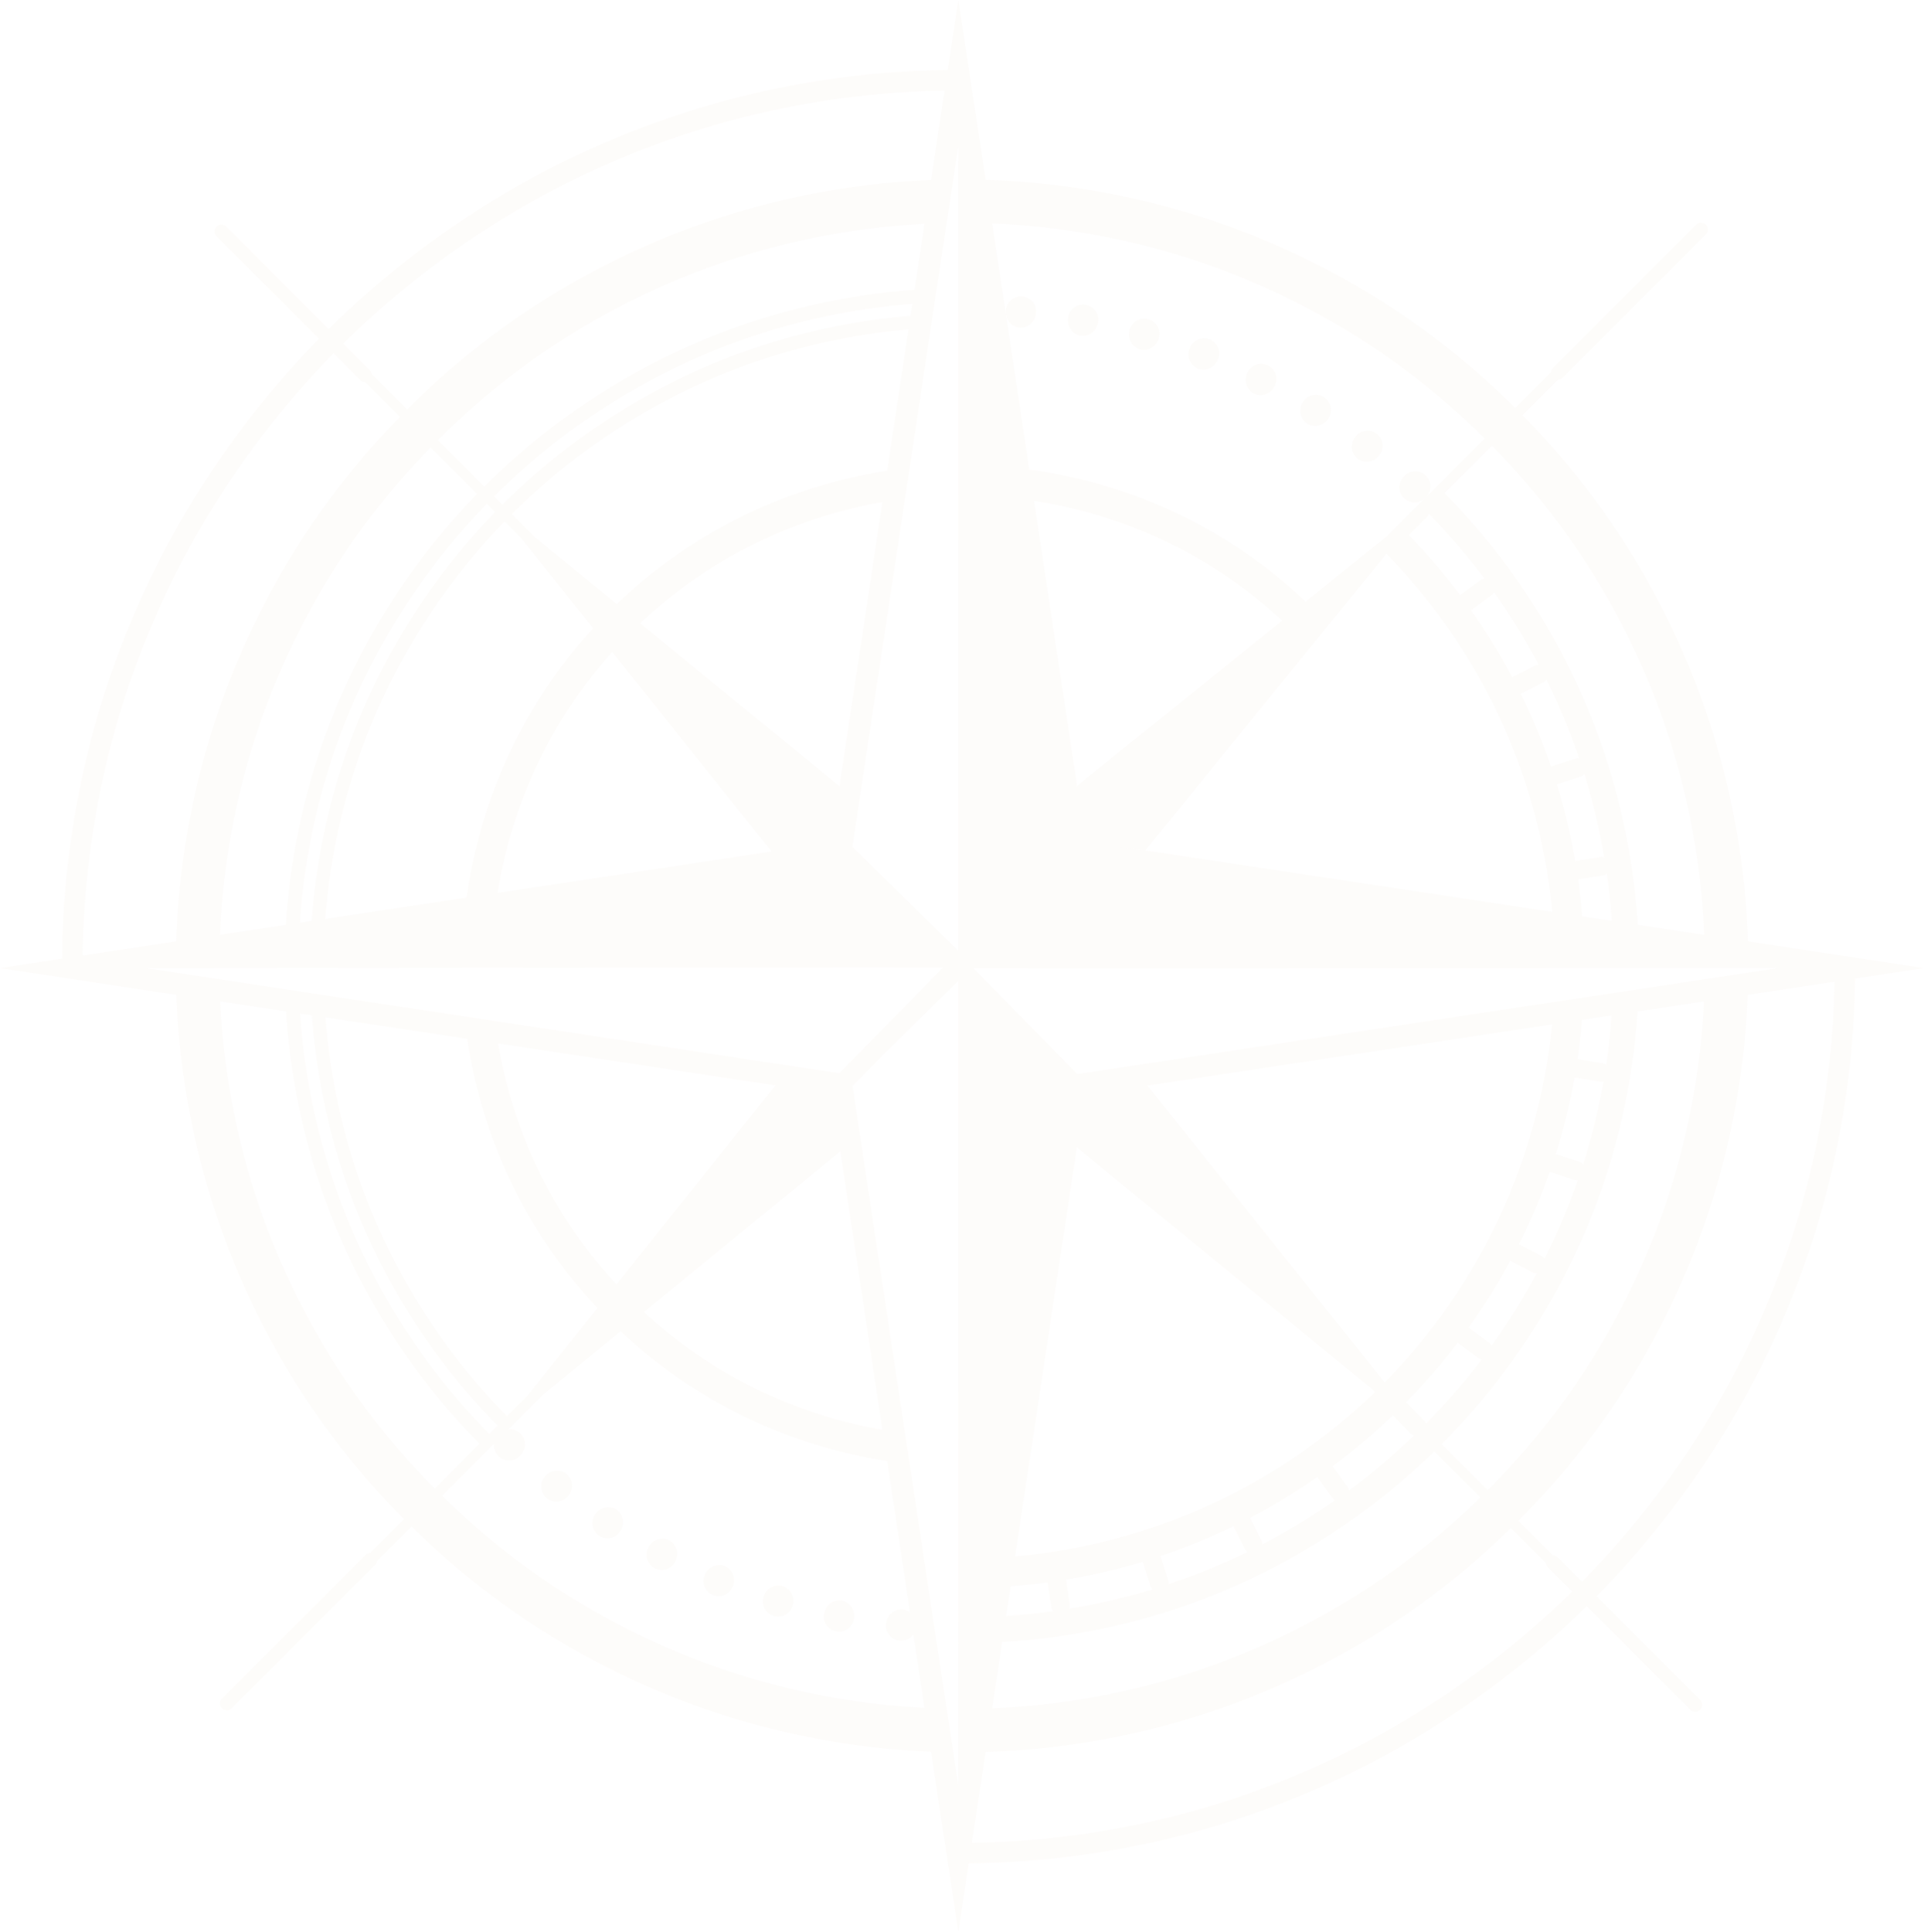<svg xmlns="http://www.w3.org/2000/svg" xmlns:xlink="http://www.w3.org/1999/xlink" width="398.354" height="399.894" viewBox="0 0 398.354 399.894">
  <defs>
    <clipPath id="clip-path">
      <rect id="Rechteck_18" data-name="Rechteck 18" width="398.354" height="399.894" fill="#d1a87c"/>
    </clipPath>
  </defs>
  <g id="logo_icon" data-name="logo icon" transform="translate(0 0)" opacity="0.04">
    <g id="Gruppe_16" data-name="Gruppe 16" transform="translate(0 0)" clip-path="url(#clip-path)">
      <path id="Pfad_45" data-name="Pfad 45" d="M132.427,54.972a3.133,3.133,0,1,0-4.577-4.27,3.131,3.131,0,1,0,4.577,4.27m-14.144-8a3.215,3.215,0,0,0,4.435-.632,3.132,3.132,0,1,0-4.958-3.817,3.212,3.212,0,0,0,.522,4.449M96.834,33.505a3.221,3.221,0,0,0,4.238-1.466,3.133,3.133,0,1,0-5.595-2.8,3.227,3.227,0,0,0,1.356,4.27m11.042,6.222a3.224,3.224,0,0,0,4.357-1.054,3.132,3.132,0,1,0-5.3-3.326,3.221,3.221,0,0,0,.944,4.38M73.233,24.36a3.222,3.222,0,0,0,3.876-2.241,3.131,3.131,0,1,0-6.021-1.7,3.219,3.219,0,0,0,2.144,3.936m12.023,4.009A3.23,3.23,0,0,0,89.329,26.5,3.132,3.132,0,1,0,83.5,24.241a3.227,3.227,0,0,0,1.759,4.128M60.88,21.519a3.213,3.213,0,0,0,3.647-2.6,3.132,3.132,0,1,0-6.158-1.1,3.215,3.215,0,0,0,2.511,3.707M48.307,19.87a3.226,3.226,0,0,0,3.386-2.937,3.135,3.135,0,1,0-6.241-.522,3.225,3.225,0,0,0,2.855,3.459" transform="translate(162.788 47.976)" fill="#d1a87c" fill-rule="evenodd"/>
      <path id="Pfad_46" data-name="Pfad 46" d="M188.293,3.16C86,3.242,2.8,86.483,2.8,188.8c0,2,4.257,1.961,4.257,0,0-99.854,81.1-181.106,180.891-181.376a18.442,18.442,0,0,1,.344-4.261" transform="translate(10.037 11.319)" fill="#d1a87c"/>
      <path id="Pfad_47" data-name="Pfad 47" d="M227.3,44.807a3.394,3.394,0,0,1-1.833-.541c-.591,99.515-81.705,180.3-181.358,180.3-1.329,0-1.356,4.252,0,4.252,102.15,0,185.28-82.933,185.624-185.005a3.285,3.285,0,0,1-2.433.994" transform="translate(154.375 156.936)" fill="#d1a87c"/>
      <path id="Pfad_48" data-name="Pfad 48" d="M181.177,46.8a3.3,3.3,0,0,1-2.575-1.118c-.234,4.124-.587,8.22-1.2,12.234a1.841,1.841,0,0,0-.82-.371l-5.127-.843c.463-3.116.779-6.277,1.013-9.462a11.413,11.413,0,0,1-1.847.261,5.761,5.761,0,0,1-4.147-1.448,122.418,122.418,0,0,1-122.9,114.054l-.147,0-.115,17.457.151,0c74.841.481,136.473-58.232,140.51-132.184a3.217,3.217,0,0,1-2.8,1.42M45.208,172.241a1.858,1.858,0,0,0,.225-.852l.037-5.21a128.766,128.766,0,0,0,16.27-1.159l.784,5.136a1.839,1.839,0,0,0,.357.825,134.6,134.6,0,0,1-17.673,1.26m21.036-1.782a1.9,1.9,0,0,0,.092-.88l-.779-5.146a127.2,127.2,0,0,0,15.9-3.679l1.567,4.93a1.838,1.838,0,0,0,.5.779,133.564,133.564,0,0,1-17.283,4m20.5-5.063a1.918,1.918,0,0,0-.05-.88l-1.576-4.962a128.642,128.642,0,0,0,15.111-6.149l2.337,4.655a1.893,1.893,0,0,0,.568.66,134.3,134.3,0,0,1-16.39,6.676m19.455-8.225a1.82,1.82,0,0,0-.188-.839l-2.341-4.669a128.776,128.776,0,0,0,13.943-8.463l3.065,4.275a1.865,1.865,0,0,0,.614.541,134.716,134.716,0,0,1-15.093,9.155m17.934-11.148a1.9,1.9,0,0,0-.321-.8l-3.047-4.252a129.528,129.528,0,0,0,12.445-10.543l3.7,3.753a1.889,1.889,0,0,0,.678.435,136.018,136.018,0,0,1-13.457,11.4m15.954-13.865a1.834,1.834,0,0,0-.431-.683l-3.7-3.753a129.04,129.04,0,0,0,10.7-12.312l4.215,3.107a1.87,1.87,0,0,0,.793.325,136.217,136.217,0,0,1-11.574,13.315m13.6-16.128a1.912,1.912,0,0,0-.536-.619l-4.234-3.12a128.526,128.526,0,0,0,8.642-13.833l4.637,2.4a1.9,1.9,0,0,0,.838.2,135.515,135.515,0,0,1-9.347,14.969m10.933-18.021a1.892,1.892,0,0,0-.651-.577l-4.628-2.392A127.59,127.59,0,0,0,165.7,80.007l4.944,1.64a1.84,1.84,0,0,0,.875.06,133.264,133.264,0,0,1-6.887,16.3m8-19.505a1.879,1.879,0,0,0-.77-.518l-4.912-1.631a127.178,127.178,0,0,0,3.881-15.849l5.136.848a1.828,1.828,0,0,0,.88-.082A132.822,132.822,0,0,1,172.623,78.5" transform="translate(155.155 162.553)" fill="#d1a87c"/>
      <path id="Pfad_49" data-name="Pfad 49" d="M104.458,116.918a128.99,128.99,0,0,0-1.15-13.92l5.132-.811a1.857,1.857,0,0,0,.82-.367,133.849,133.849,0,0,1,1.242,14.823c1.787-.009,3.574-.009,5.352,0A139.451,139.451,0,0,0,74.675,22.067l-12.3,12.3a122.022,122.022,0,0,1,36.051,83.506,38.492,38.492,0,0,1,6.03-.953m.151-35.712a133.068,133.068,0,0,1,4.105,17.256,1.955,1.955,0,0,0-.88-.087l-5.141.816a127.739,127.739,0,0,0-3.78-15.876l4.921-1.6a1.876,1.876,0,0,0,.774-.509M68.26,31.753l3.73-3.73a1.958,1.958,0,0,0,.431-.683A136.03,136.03,0,0,1,83.908,40.729a1.922,1.922,0,0,0-.793.321l-4.234,3.079A128.924,128.924,0,0,0,68.26,31.753m12.866,15.51,4.257-3.088a1.858,1.858,0,0,0,.536-.619A134.243,134.243,0,0,1,95.17,58.59a1.88,1.88,0,0,0-.834.192l-4.655,2.369a128.022,128.022,0,0,0-8.554-13.888m14.96,14.955a1.891,1.891,0,0,0,.655-.573,133.649,133.649,0,0,1,6.777,16.348,1.842,1.842,0,0,0-.875.055L97.69,79.657a127.154,127.154,0,0,0-6.25-15.07Z" transform="translate(223.431 79.043)" fill="#d1a87c"/>
      <path id="Pfad_50" data-name="Pfad 50" d="M23.285,147.384a3.134,3.134,0,1,0,4.522,4.33,3.132,3.132,0,1,0-4.522-4.33m24.344,15.569a3.229,3.229,0,0,0-4.371.994,3.133,3.133,0,1,0,5.255,3.4,3.228,3.228,0,0,0-.884-4.394m-10.3-7.386a3.217,3.217,0,0,0-4.444.568,3.133,3.133,0,1,0,4.907,3.886,3.21,3.21,0,0,0-.463-4.454m21.26,13.76a3.217,3.217,0,0,0-4.252,1.407,3.13,3.13,0,1,0,5.549,2.882,3.217,3.217,0,0,0-1.3-4.289m11.514,5.3a3.226,3.226,0,0,0-4.1,1.805,3.131,3.131,0,1,0,5.8,2.341,3.227,3.227,0,0,0-1.7-4.147M94.374,181.8a3.212,3.212,0,0,0-3.679,2.552,3.131,3.131,0,1,0,6.14,1.191,3.218,3.218,0,0,0-2.461-3.743m-12.312-3.01a3.223,3.223,0,0,0-3.908,2.19,3.131,3.131,0,1,0,6,1.778,3.227,3.227,0,0,0-2.089-3.968m24.862,4.829a3.229,3.229,0,0,0-3.423,2.891,3.134,3.134,0,1,0,6.231.609,3.231,3.231,0,0,0-2.809-3.5M256.07,41.756a3.129,3.129,0,1,0,.27,6.25,3.131,3.131,0,1,0-.27-6.25" transform="translate(79.96 149.54)" fill="#d1a87c" fill-rule="evenodd"/>
      <path id="Pfad_51" data-name="Pfad 51" d="M15.794,45.7c-.852-.133-1.7-.27-2.552-.394a1.714,1.714,0,0,1-.339-.105,139.564,139.564,0,0,0,40.976,92.569l2.021-2.025A136.708,136.708,0,0,1,15.794,45.7" transform="translate(46.218 161.922)" fill="#d1a87c"/>
      <path id="Pfad_52" data-name="Pfad 52" d="M12.864,151.288c.953.014,1.906.046,2.859.11C16.777,79.351,73.387,20.538,144.549,15.979a17.755,17.755,0,0,1,.476-2.91C72.095,17.4,13.973,77.551,12.864,151.288" transform="translate(46.078 46.813)" fill="#d1a87c"/>
      <path id="Pfad_53" data-name="Pfad 53" d="M140.385,14.239C70.506,18.812,14.955,76.631,14.02,147.427c.916.1,1.833.2,2.749.325C17.539,78.208,72.11,21.373,140.743,16.974a18.24,18.24,0,0,1-.357-2.735" transform="translate(50.219 51.004)" fill="#d1a87c"/>
      <path id="Pfad_54" data-name="Pfad 54" d="M16.843,45.725c-.926-.087-1.847-.2-2.772-.33a134.262,134.262,0,0,0,39.556,88.125l1.943-1.952A131.512,131.512,0,0,1,16.843,45.725" transform="translate(50.402 162.603)" fill="#d1a87c"/>
      <path id="Pfad_55" data-name="Pfad 55" d="M27.055,122.183A97.574,97.574,0,0,1,109.5,27.7c.88-2.662,2.351-6.63,1.237-6.483a103.813,103.813,0,0,0-89.856,99.731c2.08.367,4.151.706,6.172,1.237" transform="translate(74.802 75.978)" fill="#d1a87c"/>
      <path id="Pfad_56" data-name="Pfad 56" d="M108.927,50.326A103,103,0,0,0,45.453,21.1a14.847,14.847,0,0,1,4.683,6.845A96.732,96.732,0,0,1,105.119,55.26l.55.5.674-.183c.944-.261,2.68-2.5,2.969-3.611a1.62,1.62,0,0,0-.385-1.64" transform="translate(162.81 75.587)" fill="#d1a87c"/>
      <path id="Pfad_57" data-name="Pfad 57" d="M325.651,168.991a44.233,44.233,0,0,1,6.117-.6,3.473,3.473,0,0,1,1.659.481c0-.339.014-.674,0-1.008a162.142,162.142,0,0,0-46.69-110.984l7.372-7.372a1.411,1.411,0,0,0,.962-.412l29.581-29.581A1.426,1.426,0,1,0,322.64,17.5L293.059,47.083a1.392,1.392,0,0,0-.385.838l-7.446,7.446a162.34,162.34,0,0,0-110.177-47.2c.312,2.987.669,5.97.838,8.971A153.366,153.366,0,0,1,278.9,61.7L258.69,81.9l-63.8,51.4c-.234.188-1.315,1.494-1.045,1.617L196,144.6l-25.65,25.645-25.8-25.8c.71-.632,1.155-1.237.614-1.5l.518-8.151c.27-.124.192-.646-.041-.834L82.194,82.085,62.148,62.039A153.2,153.2,0,0,1,166.753,17.122a3.253,3.253,0,0,1-.078-.367c0-.4-.018-.811-.041-1.214a3.449,3.449,0,0,0-.147-.568,3.58,3.58,0,0,1-.215-1.187c.041-.321.087-.641.133-.962a3.616,3.616,0,0,1,.939-1.585c.243-.188.49-.371.733-.559l.028-.009q-.137-1.271-.27-2.552c-.055,0-.11,0-.165,0A162.142,162.142,0,0,0,55.792,55.684l-7.317-7.317a1.414,1.414,0,0,0-.376-.779L18.331,17.823a1.412,1.412,0,0,0-1.008-.422,1.43,1.43,0,0,0-1.008,2.438L46.083,49.6a1.4,1.4,0,0,0,1.017.417l7.207,7.207a162.3,162.3,0,0,0-46.342,110.2,77.948,77.948,0,0,1,7.89,1.1c.353.046.706.078,1.058.115A153.335,153.335,0,0,1,60.64,63.56L79.389,82.309l51.79,64.784c.188.229.939.5,1.068.229l9.608-.9c.014-.023.44-.3.981-.664l26,26-24.88,24.875a5.021,5.021,0,0,1-.431-.426l-10.158-1.3a.4.4,0,0,0-.678-.078l-33.581,42a97.155,97.155,0,0,1-24.88-52.582c-.417-.073-.843-.133-1.26-.206-1.159-.211-2.341-.495-3.519-.6-.073,0-.156-.014-.234-.023-.289-.032-.573-.06-.857-.082-.16-.009-.321-.009-.477-.018a103.363,103.363,0,0,0,27.322,58.392l-14.626,18.3L61.506,279.09A153.279,153.279,0,0,1,16.974,175.85c-2.314-.211-4.591-.651-6.882-1.008-.71-.1-1.425-.133-2.135-.179a162.231,162.231,0,0,0,47.2,110.773l-6.942,6.942a1.436,1.436,0,0,0-1.017.417L17.428,322.564A1.425,1.425,0,0,0,18.436,325a1.407,1.407,0,0,0,1.008-.417l29.769-29.769a1.4,1.4,0,0,0,.376-.774l7.107-7.111a162.236,162.236,0,0,0,108.716,46.644,3.892,3.892,0,0,1,.371-4.646,3.826,3.826,0,0,1-1.118-4.362A153.326,153.326,0,0,1,63.037,280.584l21.127-21.127,15.817-12.949a103.314,103.314,0,0,0,57.306,27.153,17.7,17.7,0,0,1-1.1-6.428,97.19,97.19,0,0,1-51.368-24.692l41.645-34.09a.408.408,0,0,0-.087-.683l-.884-9.645L170.35,173.27,195.679,198.6l-2.154,8.293c-.275.124,1.127,1.7,1.361,1.892l60.564,49.586,22.562,22.561a153.23,153.23,0,0,1-104.5,43.739c-.8.018-1.585-.018-2.383-.014a3.951,3.951,0,0,1-.793,3.963,3.793,3.793,0,0,1,.742,4.99c.866,0,1.727.037,2.6.018a162.141,162.141,0,0,0,110.654-46.378l7.226,7.23a1.393,1.393,0,0,0,.385.834L321.527,324.9a1.426,1.426,0,0,0,2.016-2.016L293.962,293.3a1.406,1.406,0,0,0-.962-.408l-7.134-7.134a162.357,162.357,0,0,0,47.515-110.6,3.69,3.69,0,0,1-1.659.454,28.646,28.646,0,0,0-3.542.261c-1.255.174-2.52.33-3.78.449a153.411,153.411,0,0,1-44.871,103.1l-17.86-17.86c-.027-.05-.009-.1-.05-.151l-52.954-66.241a.405.405,0,0,0-.683.078l-11.322,1.306-24.8-24.793,26.08-26.08,10.039,1.159a.405.405,0,0,0,.683.078l52.019-63.978L280.418,63.2a153.242,153.242,0,0,1,44.055,104.83c.009.362-.009.719,0,1.081.394-.041.788-.073,1.182-.124" transform="translate(28.502 29.073)" fill="#d1a87c"/>
      <path id="Pfad_58" data-name="Pfad 58" d="M224.735,174.178,198.426,0,172.043,174.416,0,200.405l172.189,26.044,26.236,173.445,26.163-173.207,173.766-26.282Zm143.4,26.227L223.049,222.353l-21.508-21.915Zm-185.06,17.7,15.313-15.029.032,166.6L176.506,224.808Zm-9.311,4.073L30.213,200.405l165.064-.137Zm24.623-25.37L176.474,175.3,198.421,30.213Z" transform="translate(0 0)" fill="#d1a87c"/>
    </g>
  </g>
</svg>
